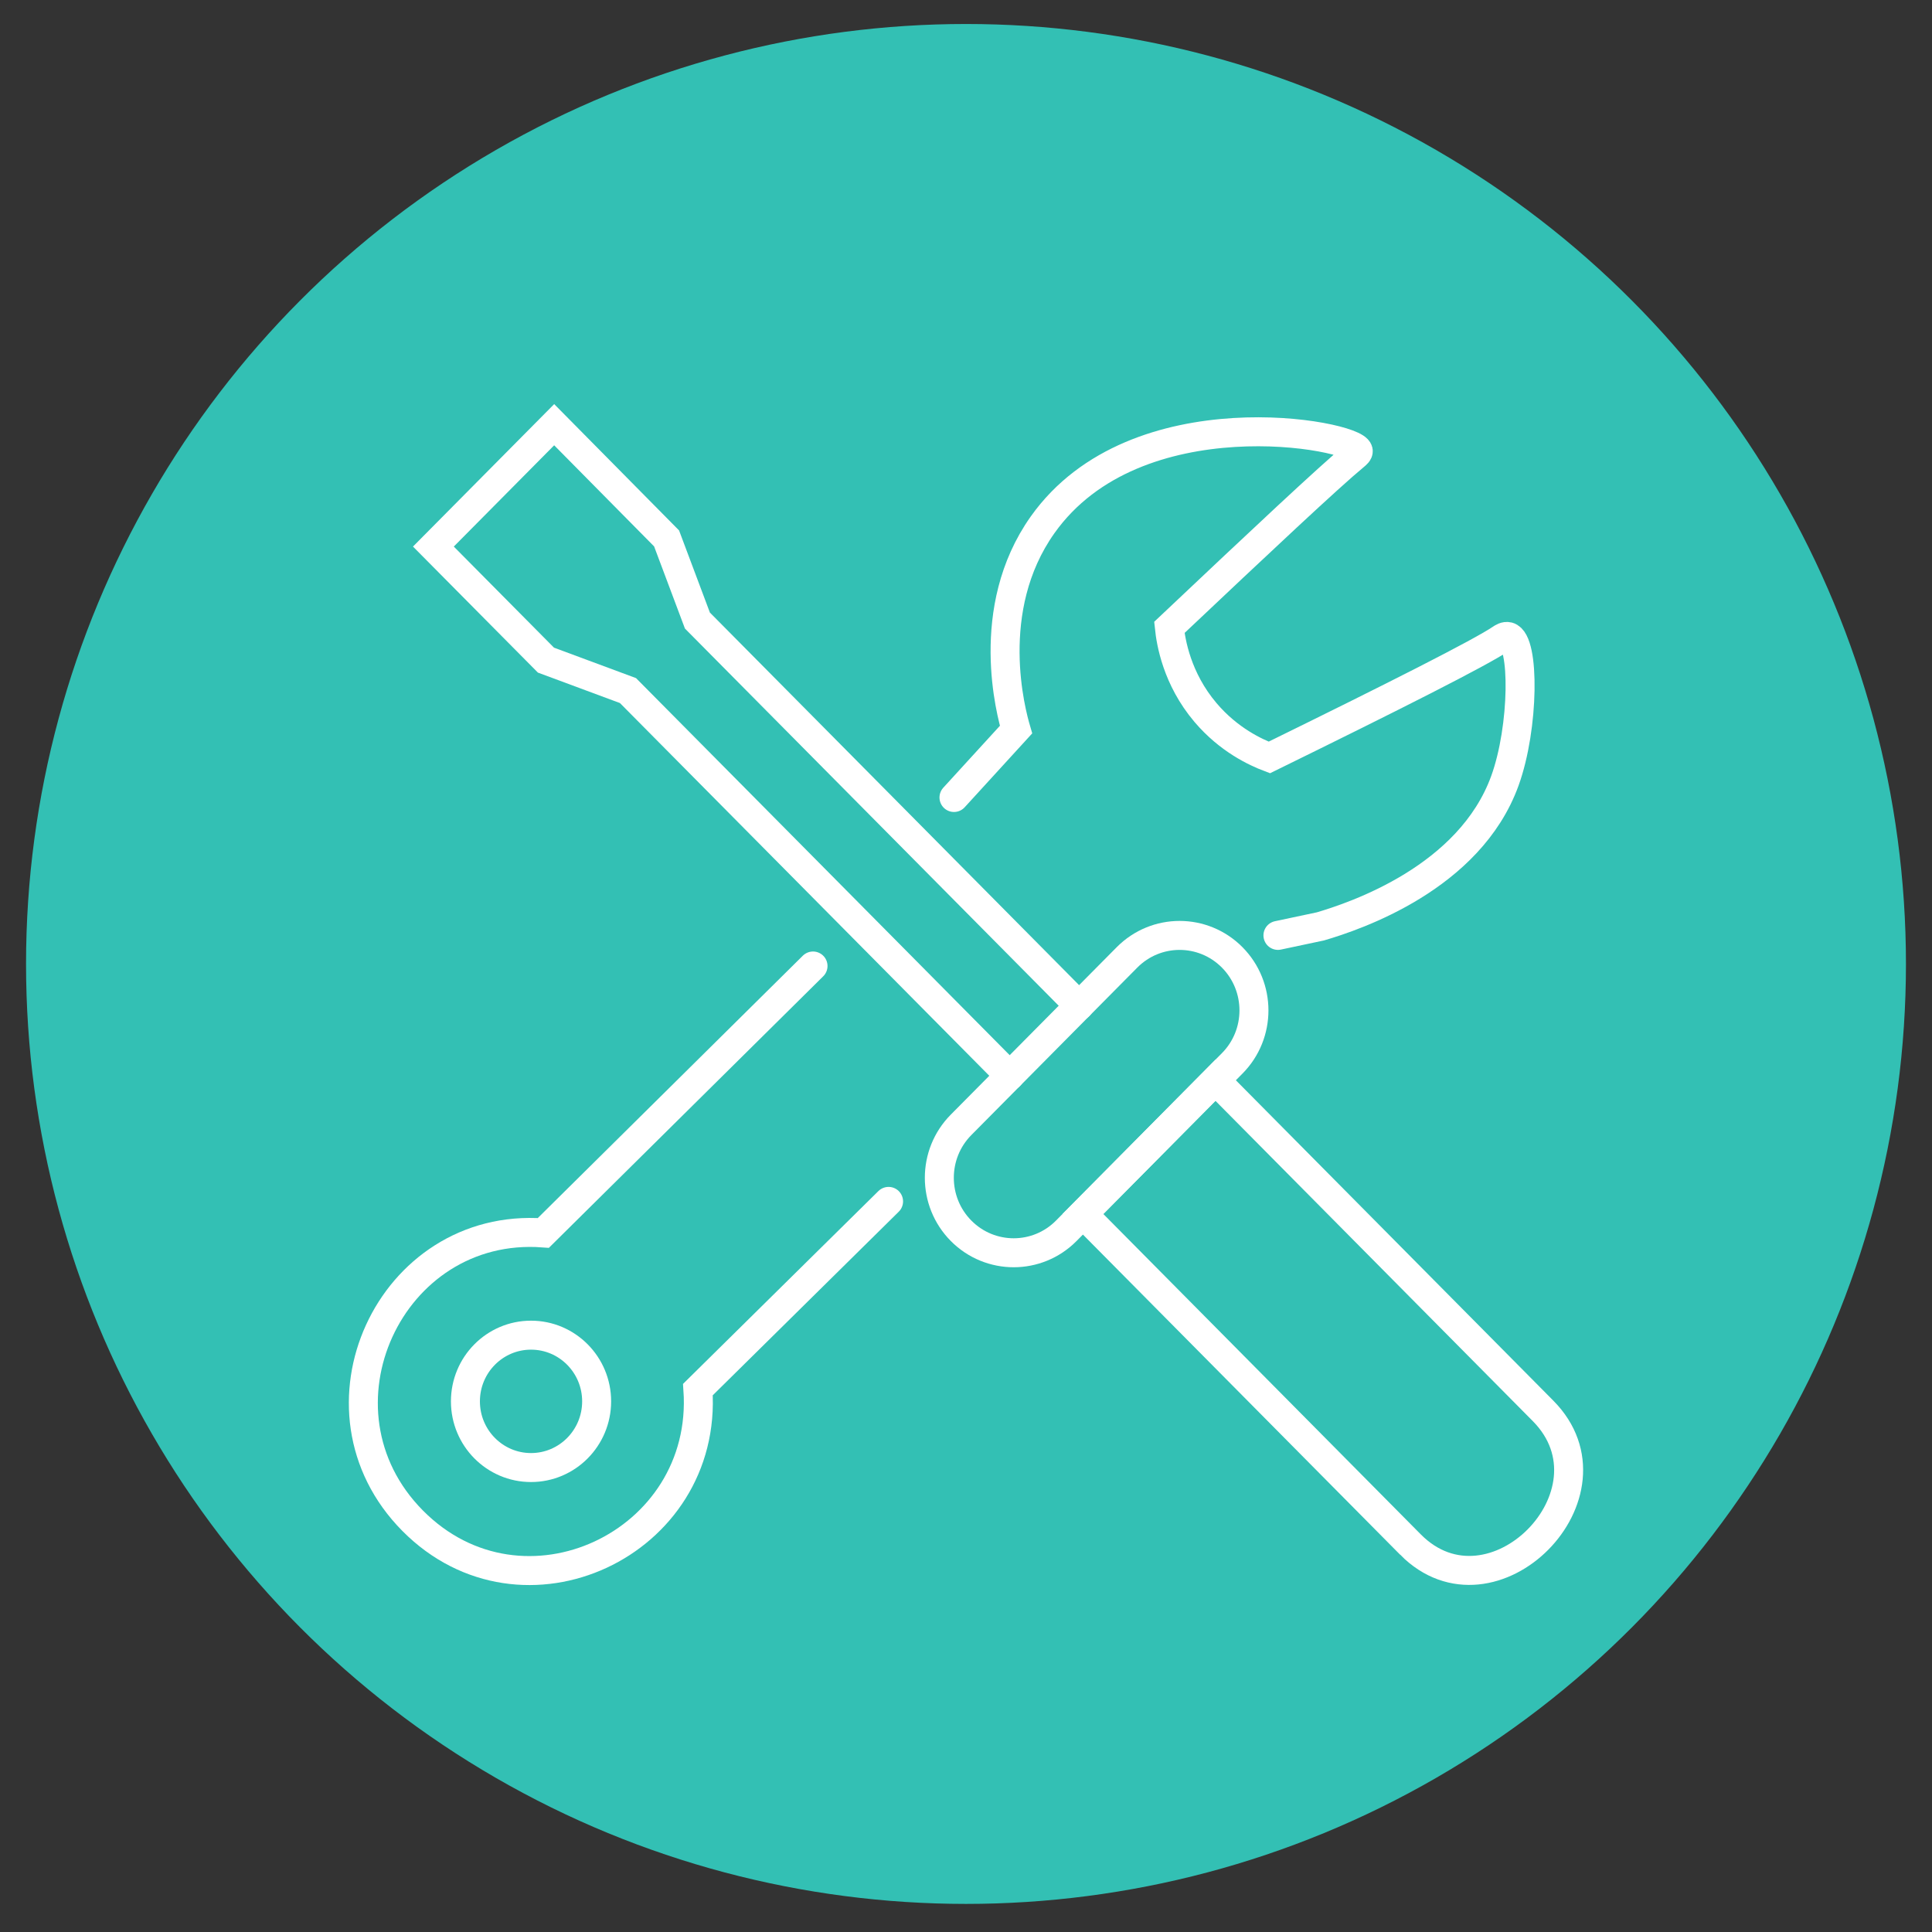 <?xml version="1.0" encoding="UTF-8"?>
<svg xmlns="http://www.w3.org/2000/svg" width="50" height="50" viewBox="0 0 50 50">
  <rect x="0" y="0" width="50" height="50" fill="#333333" stroke="none"/>
  <defs>
    <style>
      .c {
        fill: none;
        stroke: #fff;
        stroke-linecap: round;
        stroke-miterlimit: 10;
        stroke-width: .75px;
      }

      .d {
        fill: #33c0b4;
      }
    </style>
  </defs>
  <g id="a" data-name="circles">
    <circle class="d" cx="25" cy="24.947" r="24.326"/>
  </g>
  <g id="b" data-name="Layer 1">
    <g>
      <g>
        <path class="c" d="M36.502,39.972l-8.476-8.554,3.43-3.461,8.478,8.556c2.111,2.131-1.315,5.595-3.432,3.459Z"/>
        <path class="c" d="M31.889,27.52l-4.294,4.333c-.751.758-1.97.758-2.722,0h0c-.751-.758-.751-1.986,0-2.743l4.294-4.333c.752-.758,1.97-.758,2.722,0h0c.751.758.751,1.986,0,2.743Z"/>
        <path class="c" d="M26.131,27.841l-9.879-9.969-2.123-.788-2.913-2.939c1.042-1.051,2.084-2.103,3.126-3.154.97.981,1.939,1.962,2.909,2.943l.798,2.126,9.879,9.969"/>
      </g>
      <g>
        <path class="c" d="M21.041,25c-2.326,2.303-4.653,4.606-6.979,6.908-3.975-.295-6.227,4.578-3.382,7.449,2.844,2.869,7.658.604,7.382-3.395,1.645-1.623,3.289-3.247,4.934-4.87M24.689,20.639c.535-.586,1.071-1.172,1.606-1.757-.12-.409-.865-3.11.687-5.299,2.413-3.403,8.084-2.332,8.169-1.916.009.045-.046.09-.089.126-.669.553-2.412,2.189-4.799,4.444.039.369.188,1.323.937,2.205.602.709,1.299,1.028,1.65,1.161,3.232-1.585,5.465-2.712,6.001-3.076.029-.019.105-.072.183-.052.428.115.414,2.344-.087,3.73-.911,2.518-3.881,3.507-4.775,3.77-.366.078-.733.156-1.099.233"/>
        <ellipse class="c" cx="13.743" cy="36.267" rx="1.698" ry="1.713"/>
      </g>
    </g>
  </g>
</svg>